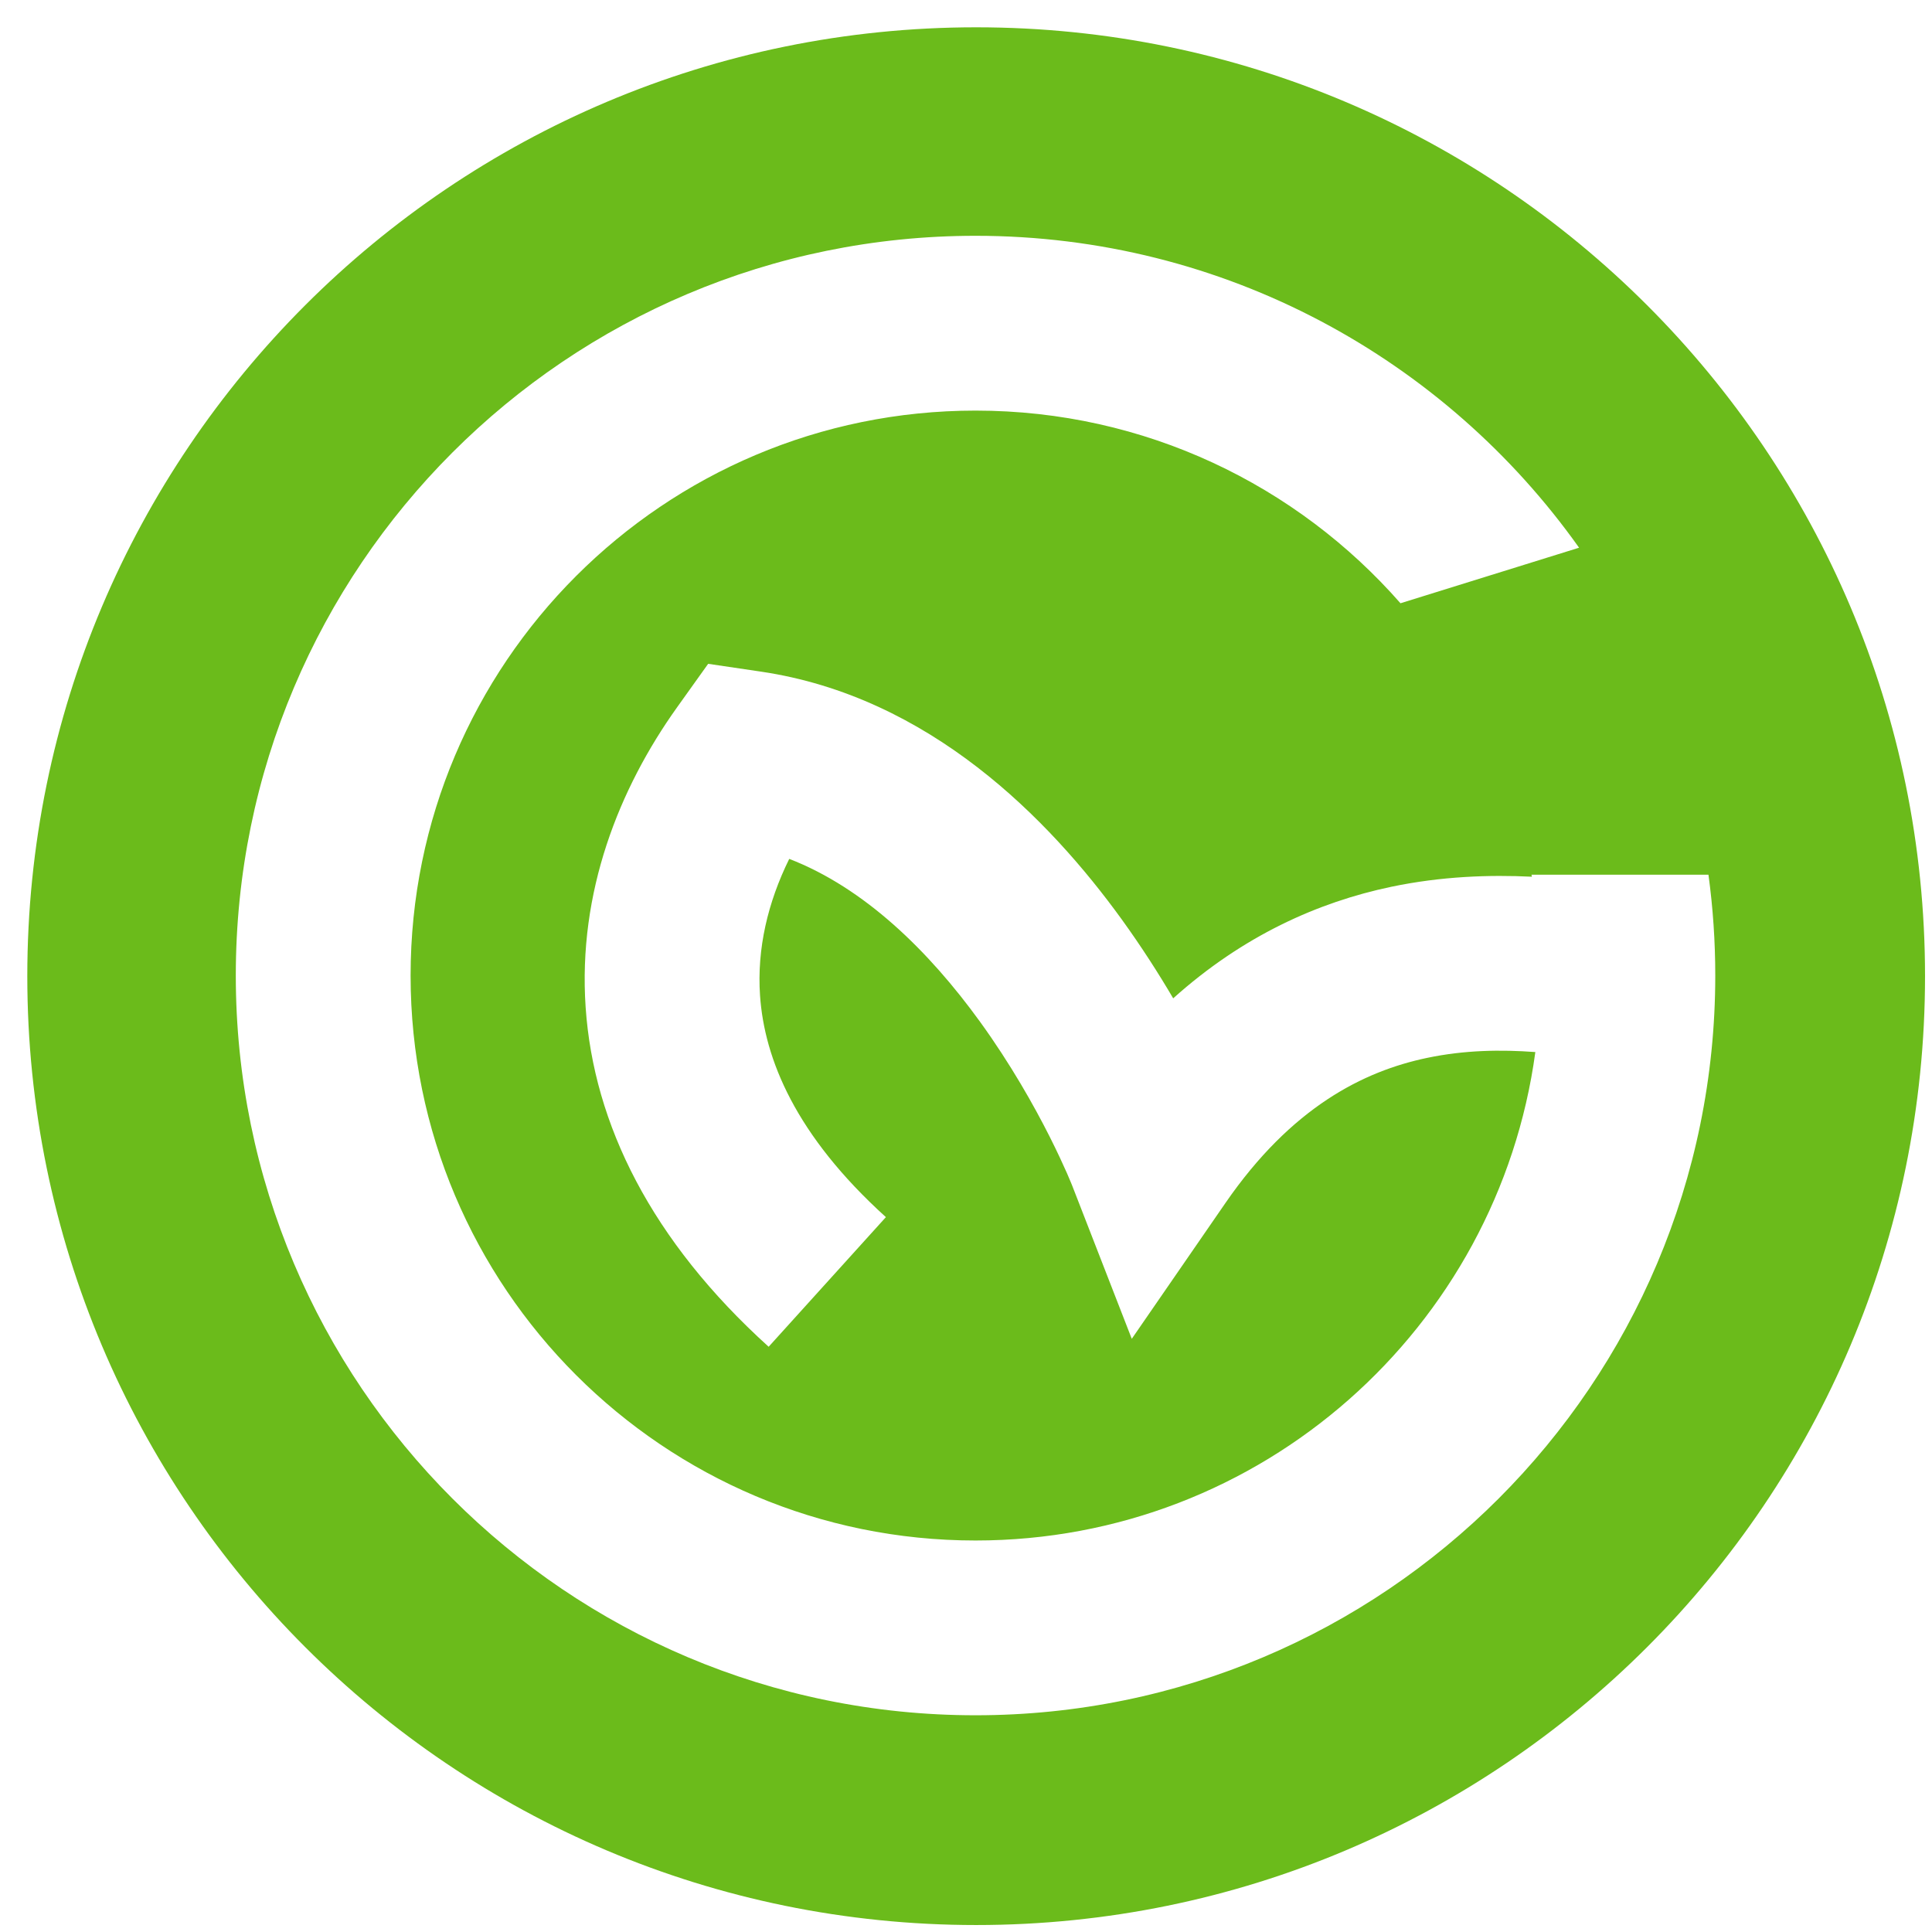 <svg width="61" height="61" viewBox="0 0 61 61" fill="none" xmlns="http://www.w3.org/2000/svg">
<path id="Subtract" fill-rule="evenodd" clip-rule="evenodd" d="M30.821 60.78C47.367 60.78 60.78 47.367 60.78 30.821C60.78 14.275 47.367 0.862 30.821 0.862C14.275 0.862 0.862 14.275 0.862 30.821C0.862 47.367 14.275 60.78 30.821 60.78ZM30.801 12.964C20.95 12.964 12.964 20.95 12.964 30.801C12.964 40.653 20.95 48.639 30.801 48.639C39.833 48.639 47.297 41.926 48.476 33.217C47.389 33.137 46.241 33.153 45.059 33.401C43.052 33.821 40.779 34.955 38.69 37.985L35.734 42.271L33.847 37.419L33.844 37.412C33.839 37.399 33.83 37.376 33.816 37.344C33.79 37.279 33.747 37.177 33.688 37.042C33.569 36.773 33.386 36.374 33.141 35.887C32.646 34.907 31.91 33.596 30.945 32.263C29.32 30.017 27.285 28.032 24.919 27.118C24.241 28.493 23.896 29.956 23.997 31.432C24.134 33.439 25.121 35.85 27.971 38.429L24.269 42.522C20.566 39.172 18.744 35.497 18.491 31.809C18.242 28.171 19.545 24.898 21.378 22.332L22.359 20.959L24.028 21.206C29.355 21.995 33.128 25.866 35.416 29.027C36.041 29.892 36.584 30.741 37.042 31.521C39.241 29.546 41.614 28.484 43.927 27.999C45.513 27.667 47.032 27.616 48.367 27.681L48.355 27.618H53.942C54.084 28.659 54.157 29.721 54.157 30.801C54.157 43.7 43.7 54.157 30.801 54.157C17.902 54.157 7.445 43.7 7.445 30.801C7.445 17.902 17.902 7.445 30.801 7.445C38.667 7.445 45.625 11.334 49.857 17.293L44.218 19.047C40.949 15.318 36.15 12.964 30.801 12.964Z" fill="#6BBB1B"/>
</svg>
